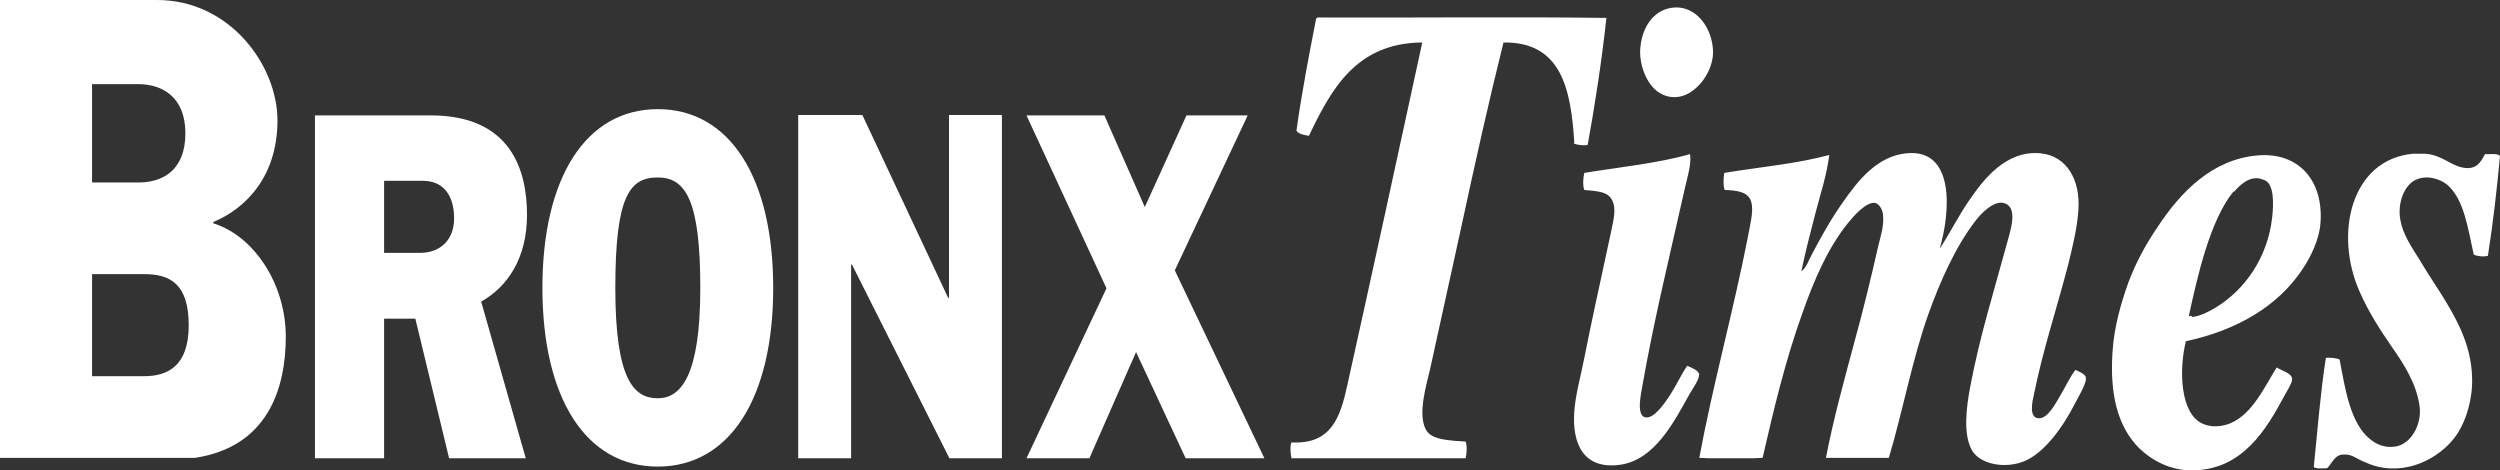 <svg xmlns="http://www.w3.org/2000/svg" version="1.1" viewBox="0 0 600.1 112.9"><rect x="0" y="0" width="600.1" height="112.9" fill="#333333" stroke="none"/><defs><style> .cls-1 { fill: #fff; } </style></defs><g><g id="layer"><path class="cls-1" d="M126.5,51.6c0-10.7-3.8-23.9-23.1-23.9h-27.8v82.3h16.6v-33.5h7.5l8.1,33.5h18.4l-10.7-37.6c6.4-3.6,11-10.5,11-20.8ZM100.8,60.7h-8.6v-17.3h9.3c5.1,0,7.5,3.7,7.5,9s-3.4,8.3-8.2,8.3ZM51.2,53.6v-.3c8.1-3.4,15.4-11.2,15.4-24.4S55.2,0,37.7,0H0v109.9h46.8c17.3-2.6,21.8-16.4,21.8-29.1s-7.7-24.2-17.4-27.2ZM22.1,20.2h11.2c5.3,0,11.2,2.8,11.2,11.8s-5.6,11.8-11.2,11.8h-11.2v-23.6ZM34.6,90.3h-12.5v-24.5h12.5c6.2,0,10.7,2.3,10.7,12.3s-5.3,12.2-10.7,12.2ZM157.9,26.2c-17.3,0-27.7,16.5-27.7,42.9s10.4,42.9,27.7,42.9,27.7-16.5,27.7-42.9-10.4-42.9-27.7-42.9ZM157.9,95.6c-5.7,0-10.2-4.3-10.2-26.5s3.5-26.5,10.2-26.5,10.2,5.5,10.2,26.5-4.6,26.5-10.2,26.5ZM282,64.9l21.5,45.1h-18.9l-11.9-25.5-11.2,25.5h-15.1l19.2-40.8-19.2-41.5h18.7l9.7,22,10-22h14.7l-17.5,37.2ZM227.8,27.6h12.7v82.4h-12.6l-23.4-46.5h-.2v46.5h-12.7V27.6h15.4l20.6,43.9h.2V27.6ZM377.9,34.3c-.8-12.9-3.1-24.3-17-24.1-3.5,14-6.8,28.8-10.2,44.6-2.4,11-4.9,22.3-7.4,33.7-.9,3.9-3,10.7-1.1,14.5,1.3,2.7,5.8,2.7,9.6,3,.4.9.3,2.9,0,4h-35.3c-2.2,0-4.4,0-6.5,0-.2-.9-.4-3,0-3.8,9.5.5,11.7-5.9,13.4-13.7,6-27,12.3-56,18-82.3-15.9.1-21.9,11.3-27.2,22.4-1.2-.2-2.4-.4-3-1.2,1.2-8.8,3-18.1,4.7-26.8,0-.2.2-.3.4-.4,23.1.1,46.5-.2,69.3.1-1.1,10.1-2.7,20.7-4.5,30.5-1,.2-2.6,0-3.4-.4ZM407.8,90c.2,1-1.7,3.6-2.3,4.7-3.6,6.4-8.3,15.9-16.9,16.9-8.3,1-11.3-4.8-10.7-12.9.3-4.1,1.5-8.2,2.3-12.3,2-10.2,4.2-19.8,6.4-30.2.6-3,1.5-5.9.4-8.1-1-2.1-3.4-2.2-6.7-2.5-.4-.9-.3-3,0-4.1,8.6-1.4,17.6-2.3,25.4-4.5.3,2.5-.6,5.3-1.2,7.9-3.5,15.7-7.4,31.4-10.3,47.9-.3,1.8-1.5,7,.8,7.4,2.3.3,5-4.1,5.9-5.4,1.6-2.5,2.6-4.8,4.1-7,1.1.5,2.8,1.1,2.9,2.2ZM600.1,37.4c-.7,7.8-1.7,16.3-2.9,24-1,.3-2.7.1-3.4-.3-1.4-6.2-2.3-13.2-6.3-16.7-1.5-1.3-4.9-2.6-7.7-1.2-2.7,1.3-4.4,5.6-3.6,9.7.6,3.4,2.8,6.6,4.5,9.3,1.7,2.9,3.6,5.7,5.3,8.4,3.4,5.5,7.2,11.9,7.4,20,.2,5-1.4,10.2-3.4,13.3-3.2,5.1-10.9,10.1-19.3,8.1-1.3-.3-2.7-.9-4-1.5-1.1-.5-2.3-1.5-4.1-1.4-2.2,0-2.7,2-4,3.3-1.1,0-2.6.2-3.2-.3.9-8.9,1.6-17.8,2.9-26.2.9-.1,2.4,0,3.3.4,1.4,7.4,2.6,15.3,7.3,19.1,1.3,1.1,3.4,2.2,6,1.8,3.8-.5,6.5-5.3,5.9-9.7-.8-5.6-3.8-10.1-6.7-14.3-2.7-3.9-5.5-8.2-7.7-13.2-6.2-14-2-31.7,12.8-33.1,1.1,0,2.2,0,3,0,3.8.3,5.8,2.6,8.8,3.3,3.3.7,4.4-1.1,5.5-3.2,1.1.1,2.8-.3,3.6.4ZM393.7,12.2c.2-5.3,3-9.6,7.4-10.3,6.1-1,10.1,5.1,10.1,10.7s-6,13.1-12.3,10c-3.3-1.6-5.3-6.4-5.2-10.4ZM500.7,90.8c.2,1.2-2.2,5.2-2.7,6.2-2.7,5.3-7.4,12.1-12.6,13.9-4.5,1.6-10.2.5-12.1-2.9-2.1-3.8-1.3-10.2-.4-15,2.3-12.2,5.7-23,8.8-34.4.9-3.3,2.9-9-.8-9.9-2.5-.5-5.4,2.6-6.7,4.3-4.8,6.2-8.5,14.6-11.2,22.1-3.9,10.8-6.2,23.4-9.6,34.8-.8,0-1.5,0-2.3,0h-10.5c-.8,0-1.6,0-2.3,0,1.8-9.4,4.4-18.7,7.1-28.8,1.9-6.9,3.7-14.3,5.4-21.8.6-2.6,1.5-5.1,1.2-7.7,0-1.1-.9-2.7-1.9-2.9-2.1-.3-5.1,3.1-6.4,4.7-4.9,6-8.3,13.9-11.1,21.9-4,11.1-6.8,22.8-9.5,34.6-.7,0-1.5.1-2.3.1h-10.6c-.8,0-1.6-.1-2.3-.1,3.2-17.3,8.2-35.3,11.7-53.2.4-2.4,1.4-5.9.8-8.1-.6-2.5-3.2-2.9-6.4-3-.4-.9-.3-3-.1-4.1,8.5-1.4,17.5-2.2,25.2-4.3-.6,4.8-2.1,9.3-3.3,13.9-1.2,4.6-2.4,9.2-3.4,14,1.2-.8,1.7-2.5,2.5-4,2.2-4.2,4.6-8.5,7.5-12.6,3.5-5,8.1-11,15.2-11.7,11.7-1.2,10.6,14.1,8,22.9,2.6-3.9,4.7-8.3,7.5-12.2,3-4.3,8.4-11.5,16.7-10.7,6.2.6,9.6,6.2,9.1,13.6-.3,4.4-1.4,8.9-2.5,13.3-2.7,10.4-6,20.2-8.2,31.1-.3,1.4-1.3,5.4,1.1,5.6,2.3.2,4.3-3.9,5.1-5.2,1.4-2.3,2.5-4.8,3.8-6.4.9.4,2.6,1.1,2.5,2ZM552.7,64.6c1.9-2.8,4-7,4.3-11,.8-10.1-5.1-17.1-15-16.3-11.1.9-18.7,9-24.1,17.2-2.8,4.1-5.2,8.5-7,13.3-1.8,5-3.4,10.6-3.8,16.5-.7,10.1,1.1,18,6.4,23.3,2.9,2.8,7.4,5.4,12.8,5.3,12-.1,17.7-9.8,22.1-18,.6-1.1,1.9-3.1,1.8-4-.2-1.4-2.5-1.9-3.7-2.7-2.8,4.4-5.7,11.1-11.1,13.4-2,.8-4.5,1.1-6.7.1-5.4-2.4-5.7-13-4-19.8,12.3-2.6,22.2-8.5,28-17.3ZM536.3,46c1.2-1.4,3.7-4,6.6-3h0c.2.1.4.1.6.2,2.4.9,2.3,5.6,1.9,9.1-1.1,9.6-6.6,17.3-13.5,21.5-1.7,1-3.7,2.1-5.8,2.3,0,0,0-.2,0-.3-.2,0-.5.1-.7.1,2.1-9.7,5.1-23,10.7-29.9Z"></path></g></g></svg>